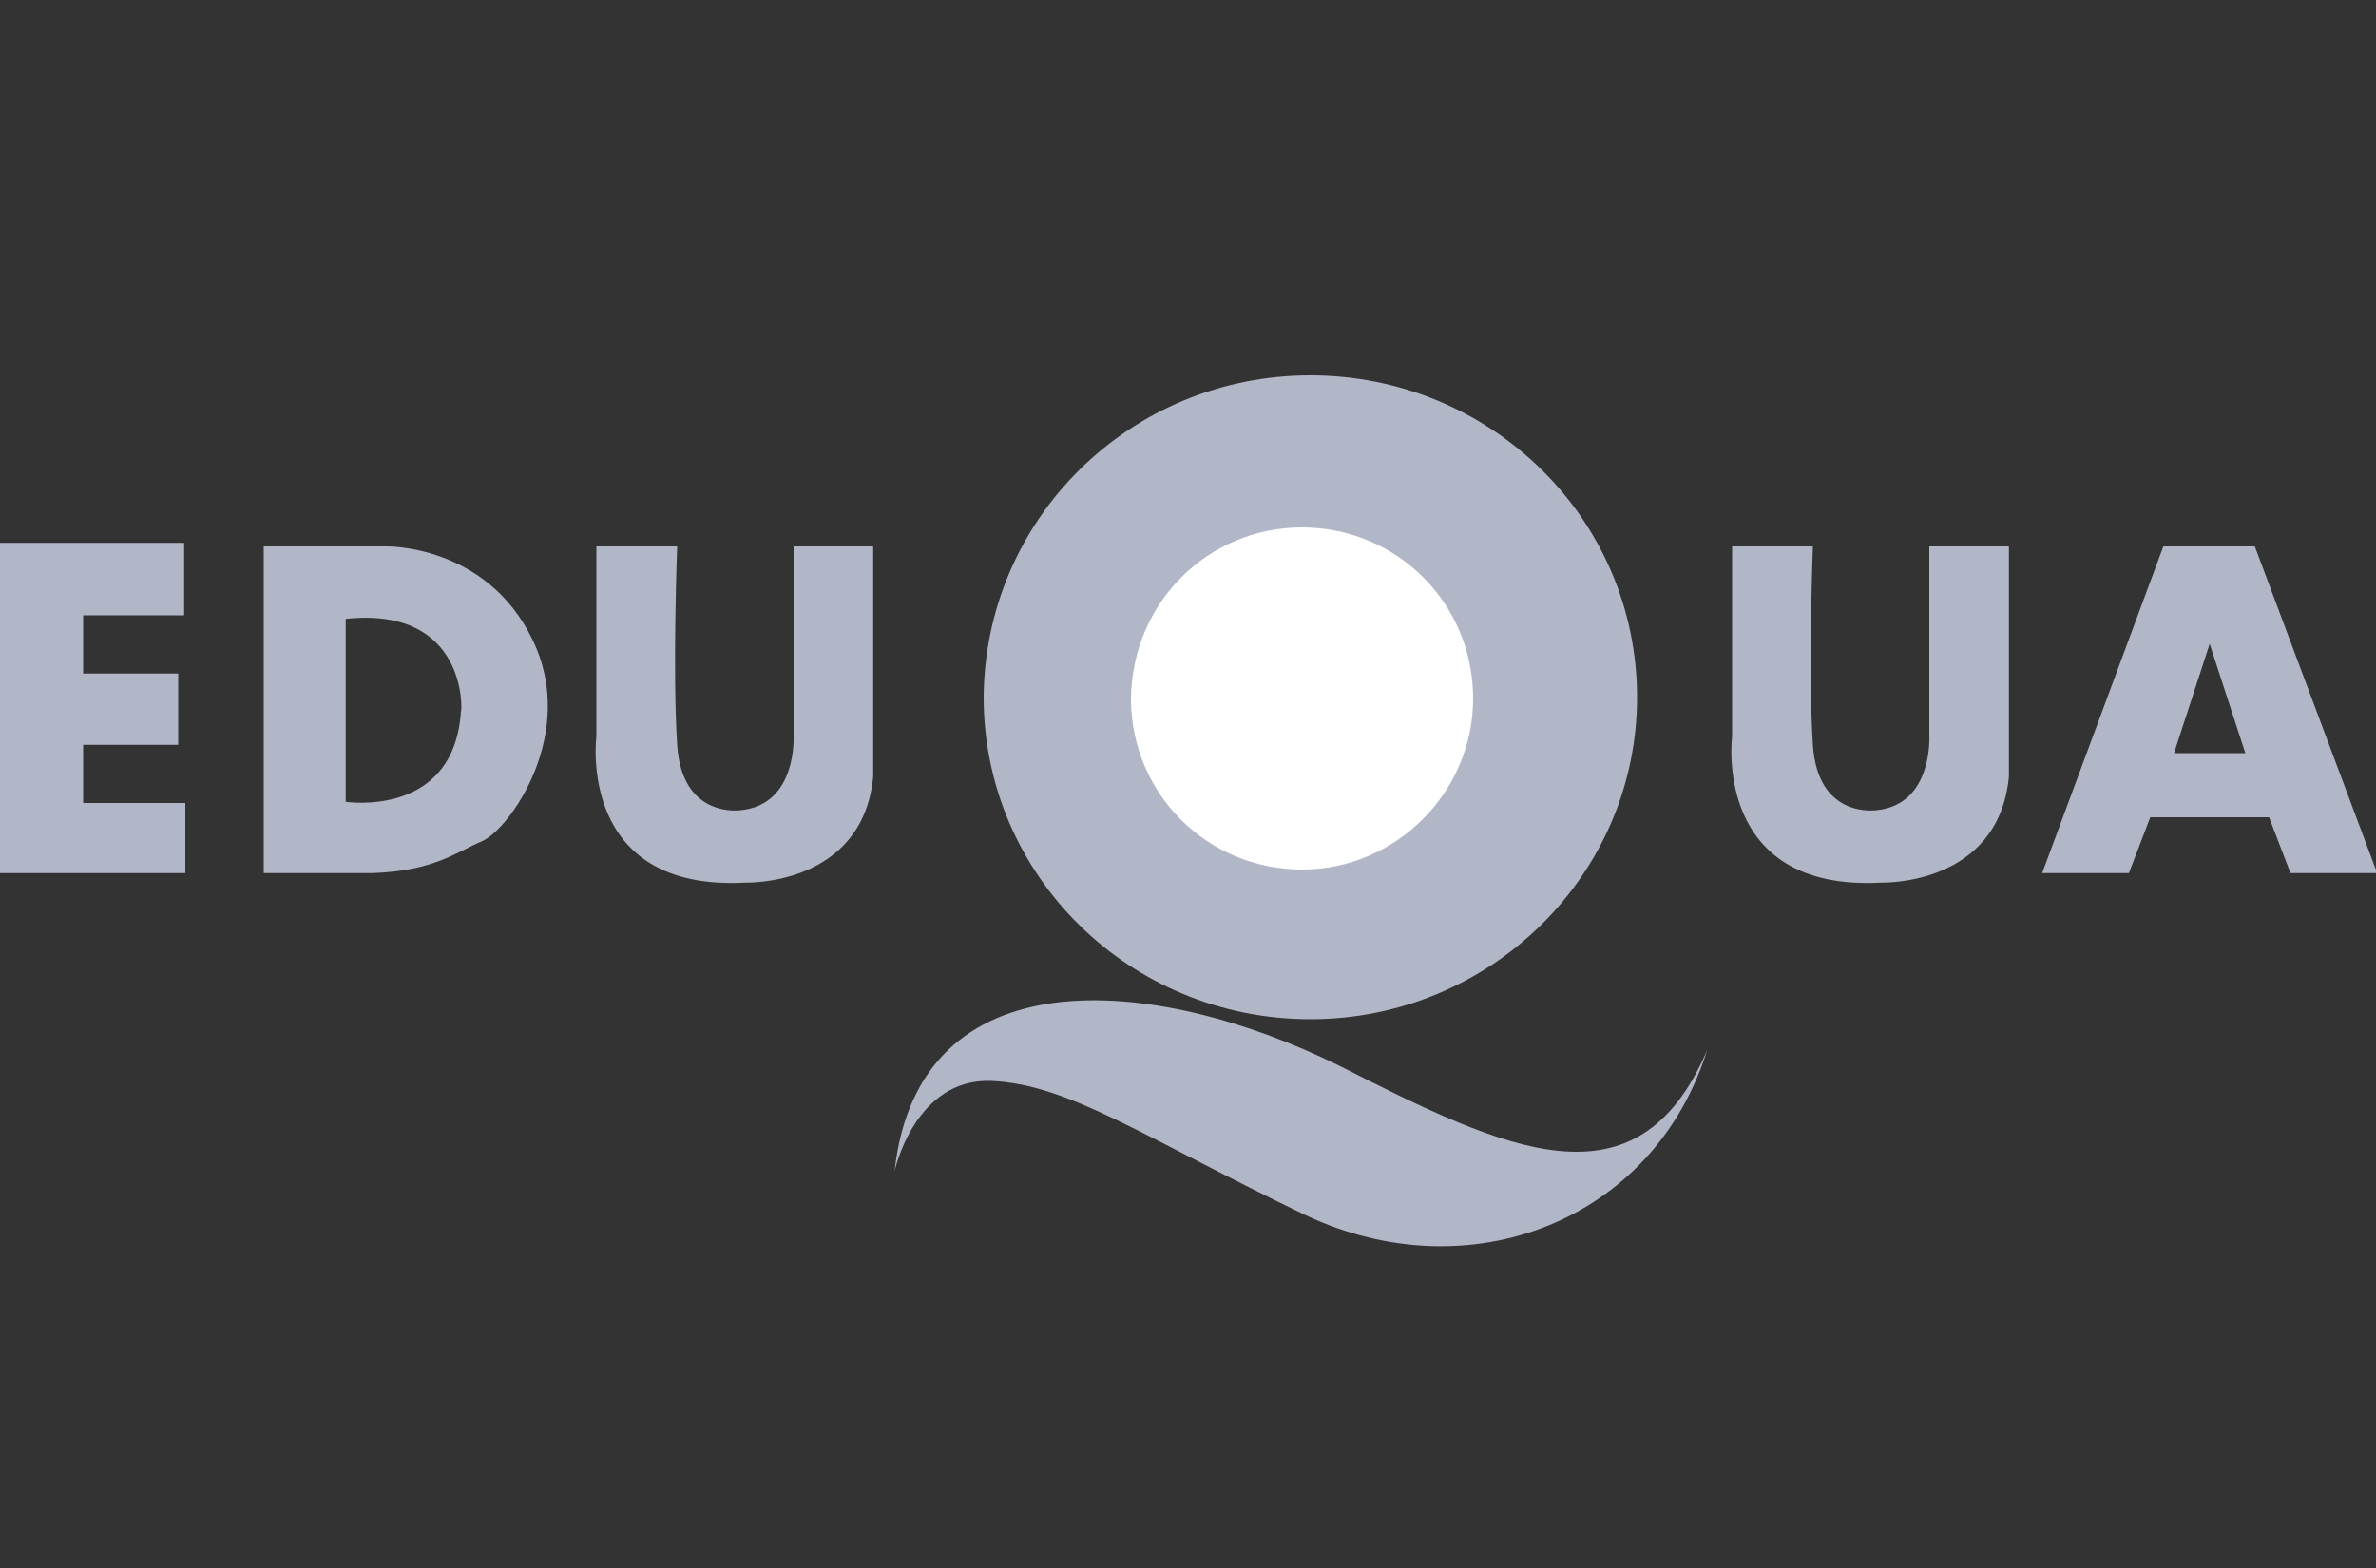 <?xml version="1.0" encoding="utf-8"?>
<!-- Generator: Adobe Illustrator 21.1.0, SVG Export Plug-In . SVG Version: 6.00 Build 0)  -->
<svg version="1.1" id="Layer_1" xmlns="http://www.w3.org/2000/svg" xmlns:xlink="http://www.w3.org/1999/xlink" x="0px" y="0px"
	 viewBox="0 0 200 132" style="enable-background:new 0 0 200 132;" xml:space="preserve">

<rect x="0" y="0" width="200" height="132" fill="#333333" stroke="none"/>

<path class="st0" fill="#B1B7C7" d="M0,45.7h15.5v6.1H7v4.9H15v6H7v4.9h8.6v5.9H0V45.7z"/>
<path class="st0" fill="#B1B7C7" d="M29.1,52.1v15.4c0,0,9.1,1.4,9.7-7.6C38.9,60,39.4,51,29.1,52.1z M22.2,46h10.3c0,0,8.4-0.2,12.3,7.8
	c3.9,7.9-1.9,16-4.2,17c-2.3,1-4.1,2.5-9.2,2.7h-9.2V46z"/>
<path class="st0" fill="#B1B7C7" d="M50.2,46v16c0,0-1.7,13.1,12.6,12.3c0,0,9.8,0.3,10.7-8.9V46h-6.7v16c0,0,0.3,5.7-4.4,6.2c0,0-5,0.8-5.4-5.5
	c-0.4-6.2,0-16.7,0-16.7L50.2,46L50.2,46z"/>
<path class="st0" fill="#B1B7C7" d="M110.3,31.6c15.2,0,27.5,12.1,27.5,27.1c0,14.9-12.3,27.1-27.5,27.1c-15.2,0-27.5-12.1-27.5-27.1
	C82.9,43.7,95.1,31.6,110.3,31.6z M110.3,44.4c8,0,14.4,6.4,14.4,14.4c0,7.9-6.5,14.4-14.4,14.4c-8,0-14.4-6.4-14.4-14.4
	C96,50.7,102.4,44.4,110.3,44.4z M110.3,44.4c8,0,14.4,6.4,14.4,14.4c0,7.9-6.5,14.4-14.4,14.4c-8,0-14.4-6.4-14.4-14.4
	C96,50.7,102.4,44.4,110.3,44.4z"/>
<path class="st0" fill="#B1B7C7" d="M145.8,46v16c0,0-1.7,13.1,12.6,12.3c0,0,9.8,0.3,10.7-8.9V46h-6.7v16c0,0,0.3,5.7-4.4,6.2c0,0-5,0.8-5.4-5.5
	c-0.4-6.2,0-16.7,0-16.7L145.8,46L145.8,46z"/>
<path class="st0" fill="#B1B7C7" d="M183,63.4l3-9.2l3,9.2H183z M182.1,46l-10.2,27.5h7.3l1.8-4.7h10l1.8,4.7h7.3L189.8,46H182.1z"/>
<path class="st0" fill="#B1B7C7" d="M75.3,98.6c0,0,1.7-7.9,8.2-7.6c6.5,0.3,12.7,4.7,26.4,11.3c13.8,6.5,29.3,0.5,33.8-13.9
	c-5.9,13.8-17,8.4-31,1.3C97.1,82,77.3,80.3,75.3,98.6z"/>
<path class="st1" fill="#fff" d="M109.6,44.4c8,0,14.4,6.4,14.4,14.4c0,7.9-6.5,14.4-14.4,14.4c-8,0-14.4-6.4-14.4-14.4
	C95.3,50.7,101.7,44.4,109.6,44.4z"/>
</svg>
